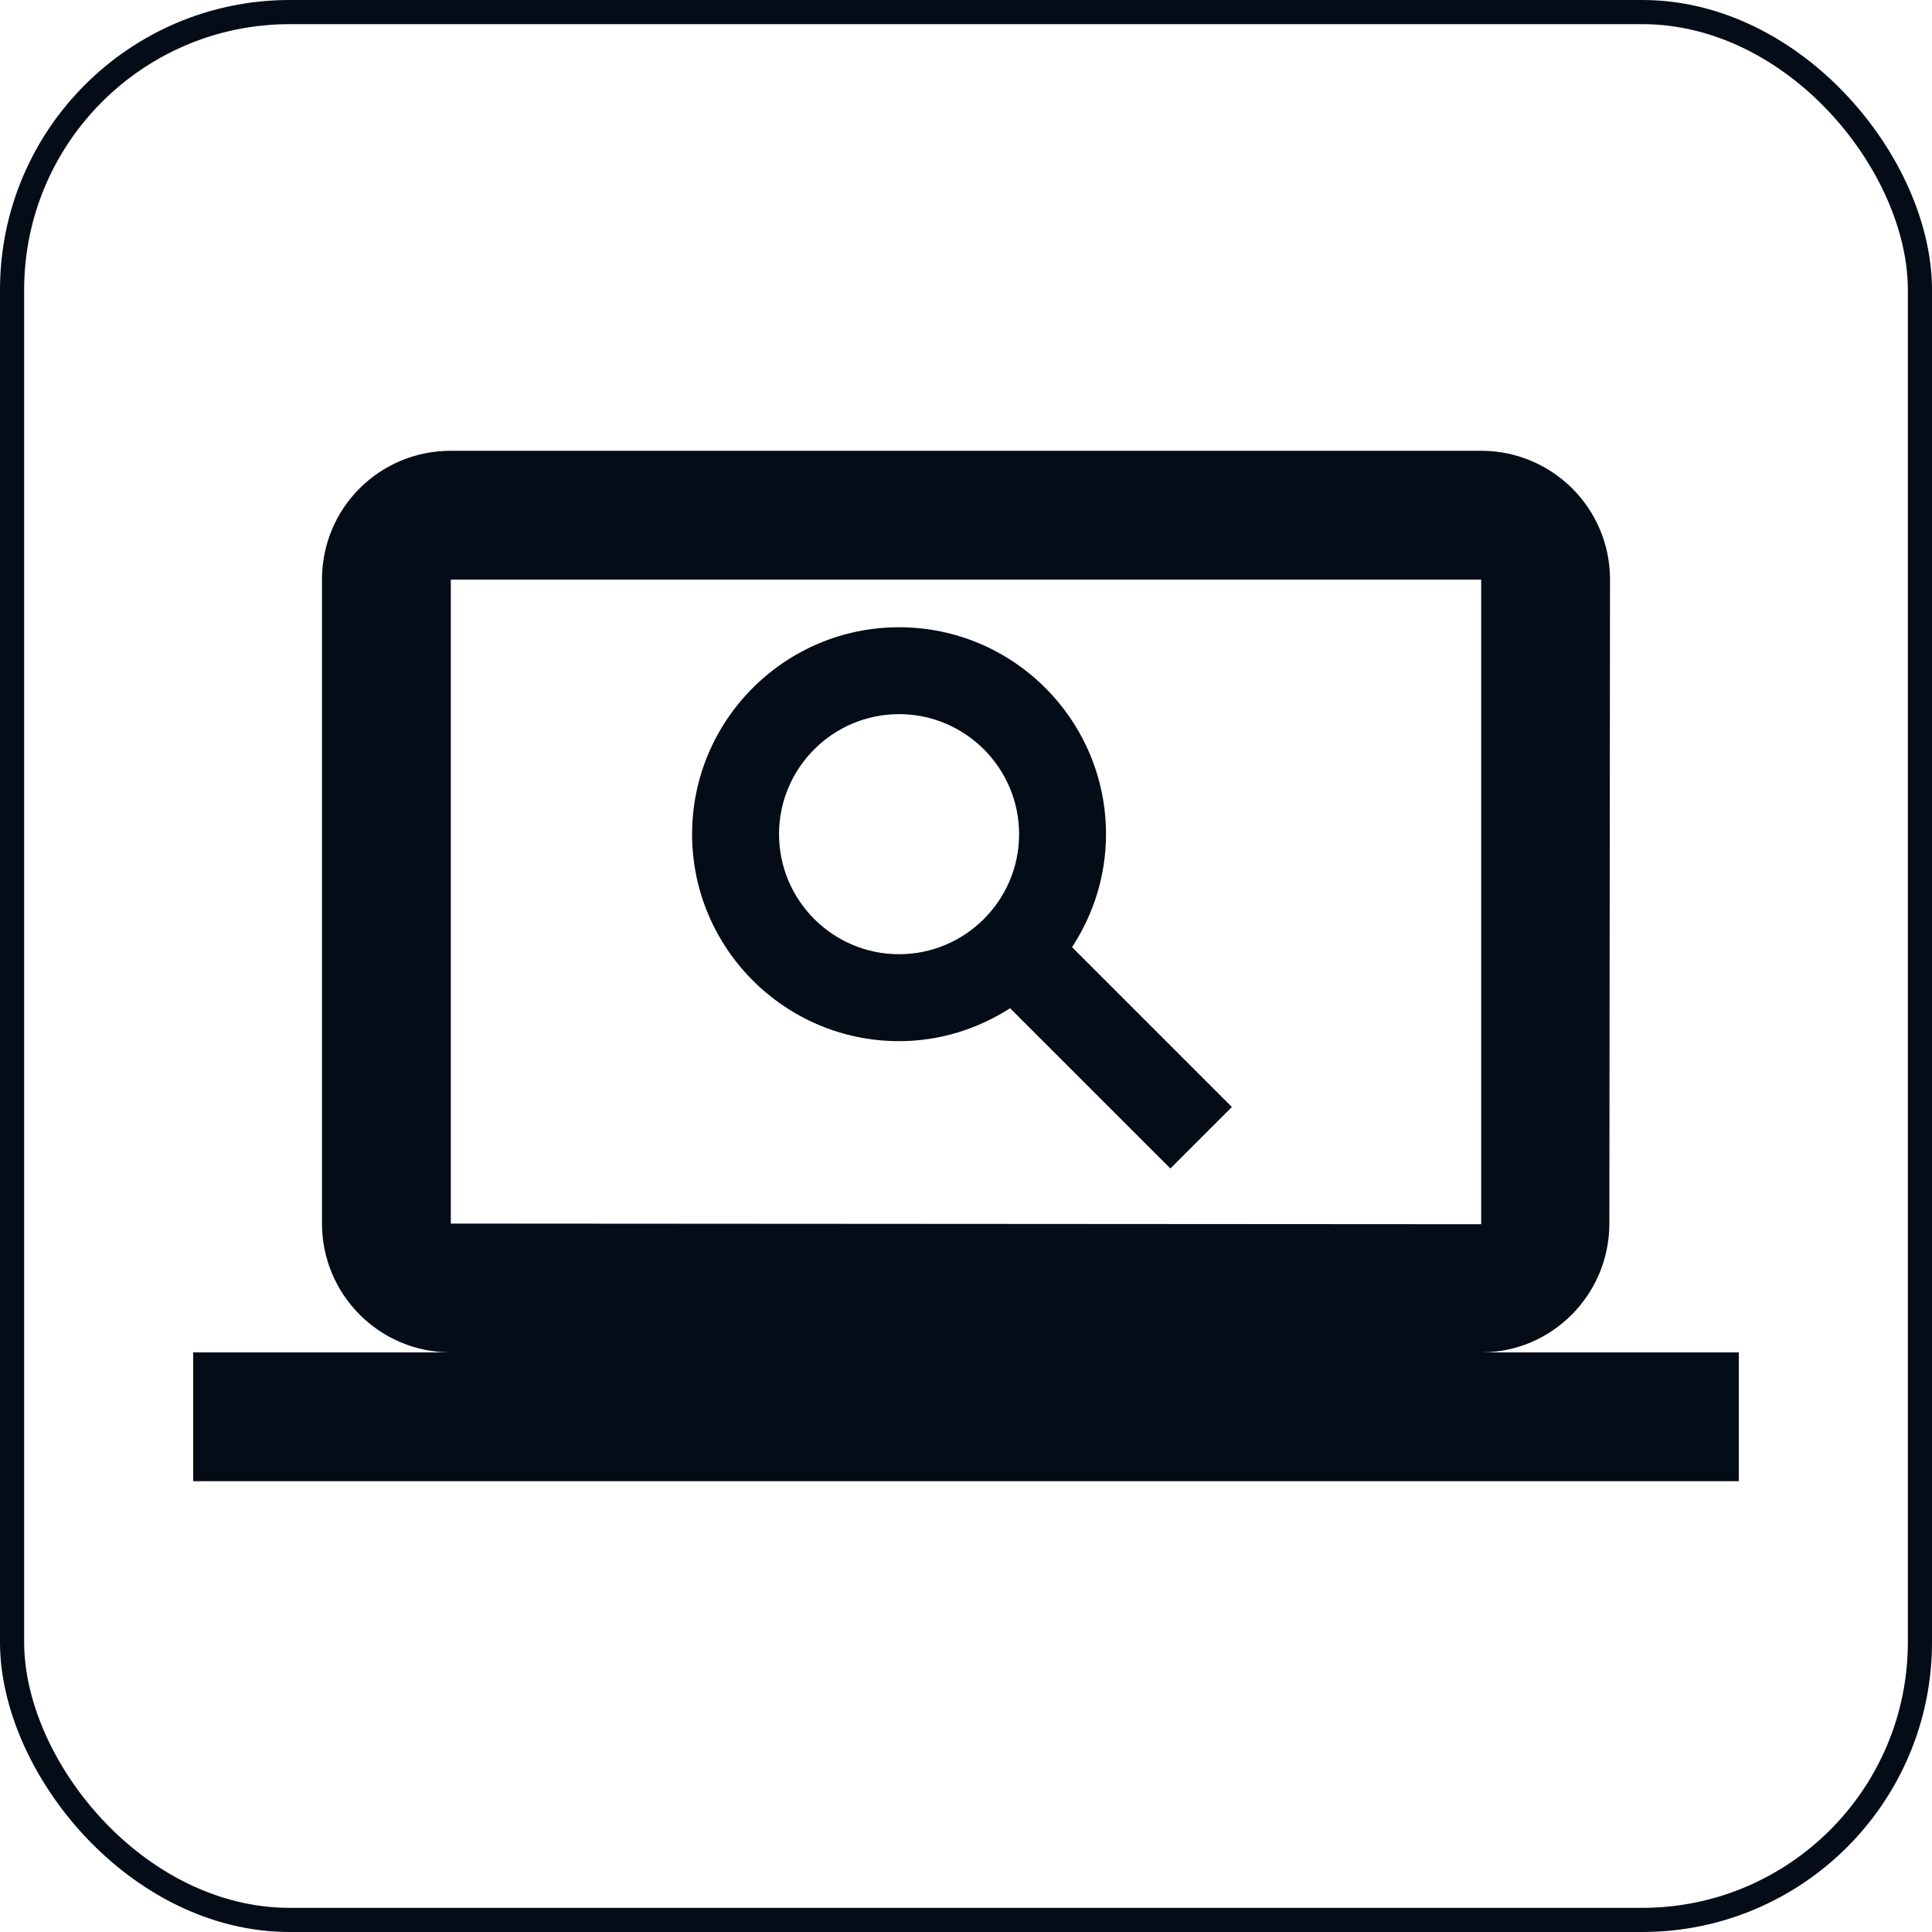 <svg width="80" height="80" viewBox="0 0 80 80" fill="none" xmlns="http://www.w3.org/2000/svg">
<g clip-path="url(#clip0_1333_20615)">
<path d="M61.333 56C64.267 56 66.64 53.6 66.64 50.666L66.667 24C66.667 21.04 64.267 18.666 61.333 18.666H18.667C15.707 18.666 13.333 21.04 13.333 24V50.666C13.333 53.6 15.707 56 18.667 56H8V61.333H72V56H61.333ZM18.667 50.666V24H61.333V50.666V50.693L18.667 50.666ZM32.258 34.541C32.258 31.803 34.487 29.571 37.228 29.571C39.967 29.571 42.199 31.803 42.199 34.541C42.199 37.28 39.967 39.512 37.228 39.512C34.487 39.512 32.258 37.28 32.258 34.541ZM51.01 45.837L44.391 39.219C45.274 37.872 45.797 36.267 45.797 34.541C45.797 29.816 41.954 25.973 37.228 25.973C32.503 25.973 28.658 29.816 28.658 34.541C28.658 39.267 32.503 43.112 37.228 43.112C38.925 43.112 40.495 42.6 41.826 41.749L48.463 48.384L51.01 45.837Z" fill="#030C17"/>
</g>
<rect x="0.5" y="0.5" width="79" height="79" rx="11.5" stroke="#030C17"/>
<defs>
<clipPath id="clip0_1333_20615">
<rect width="64" height="64" fill="white" transform="translate(8 8)"/>
</clipPath>
</defs>
</svg>
